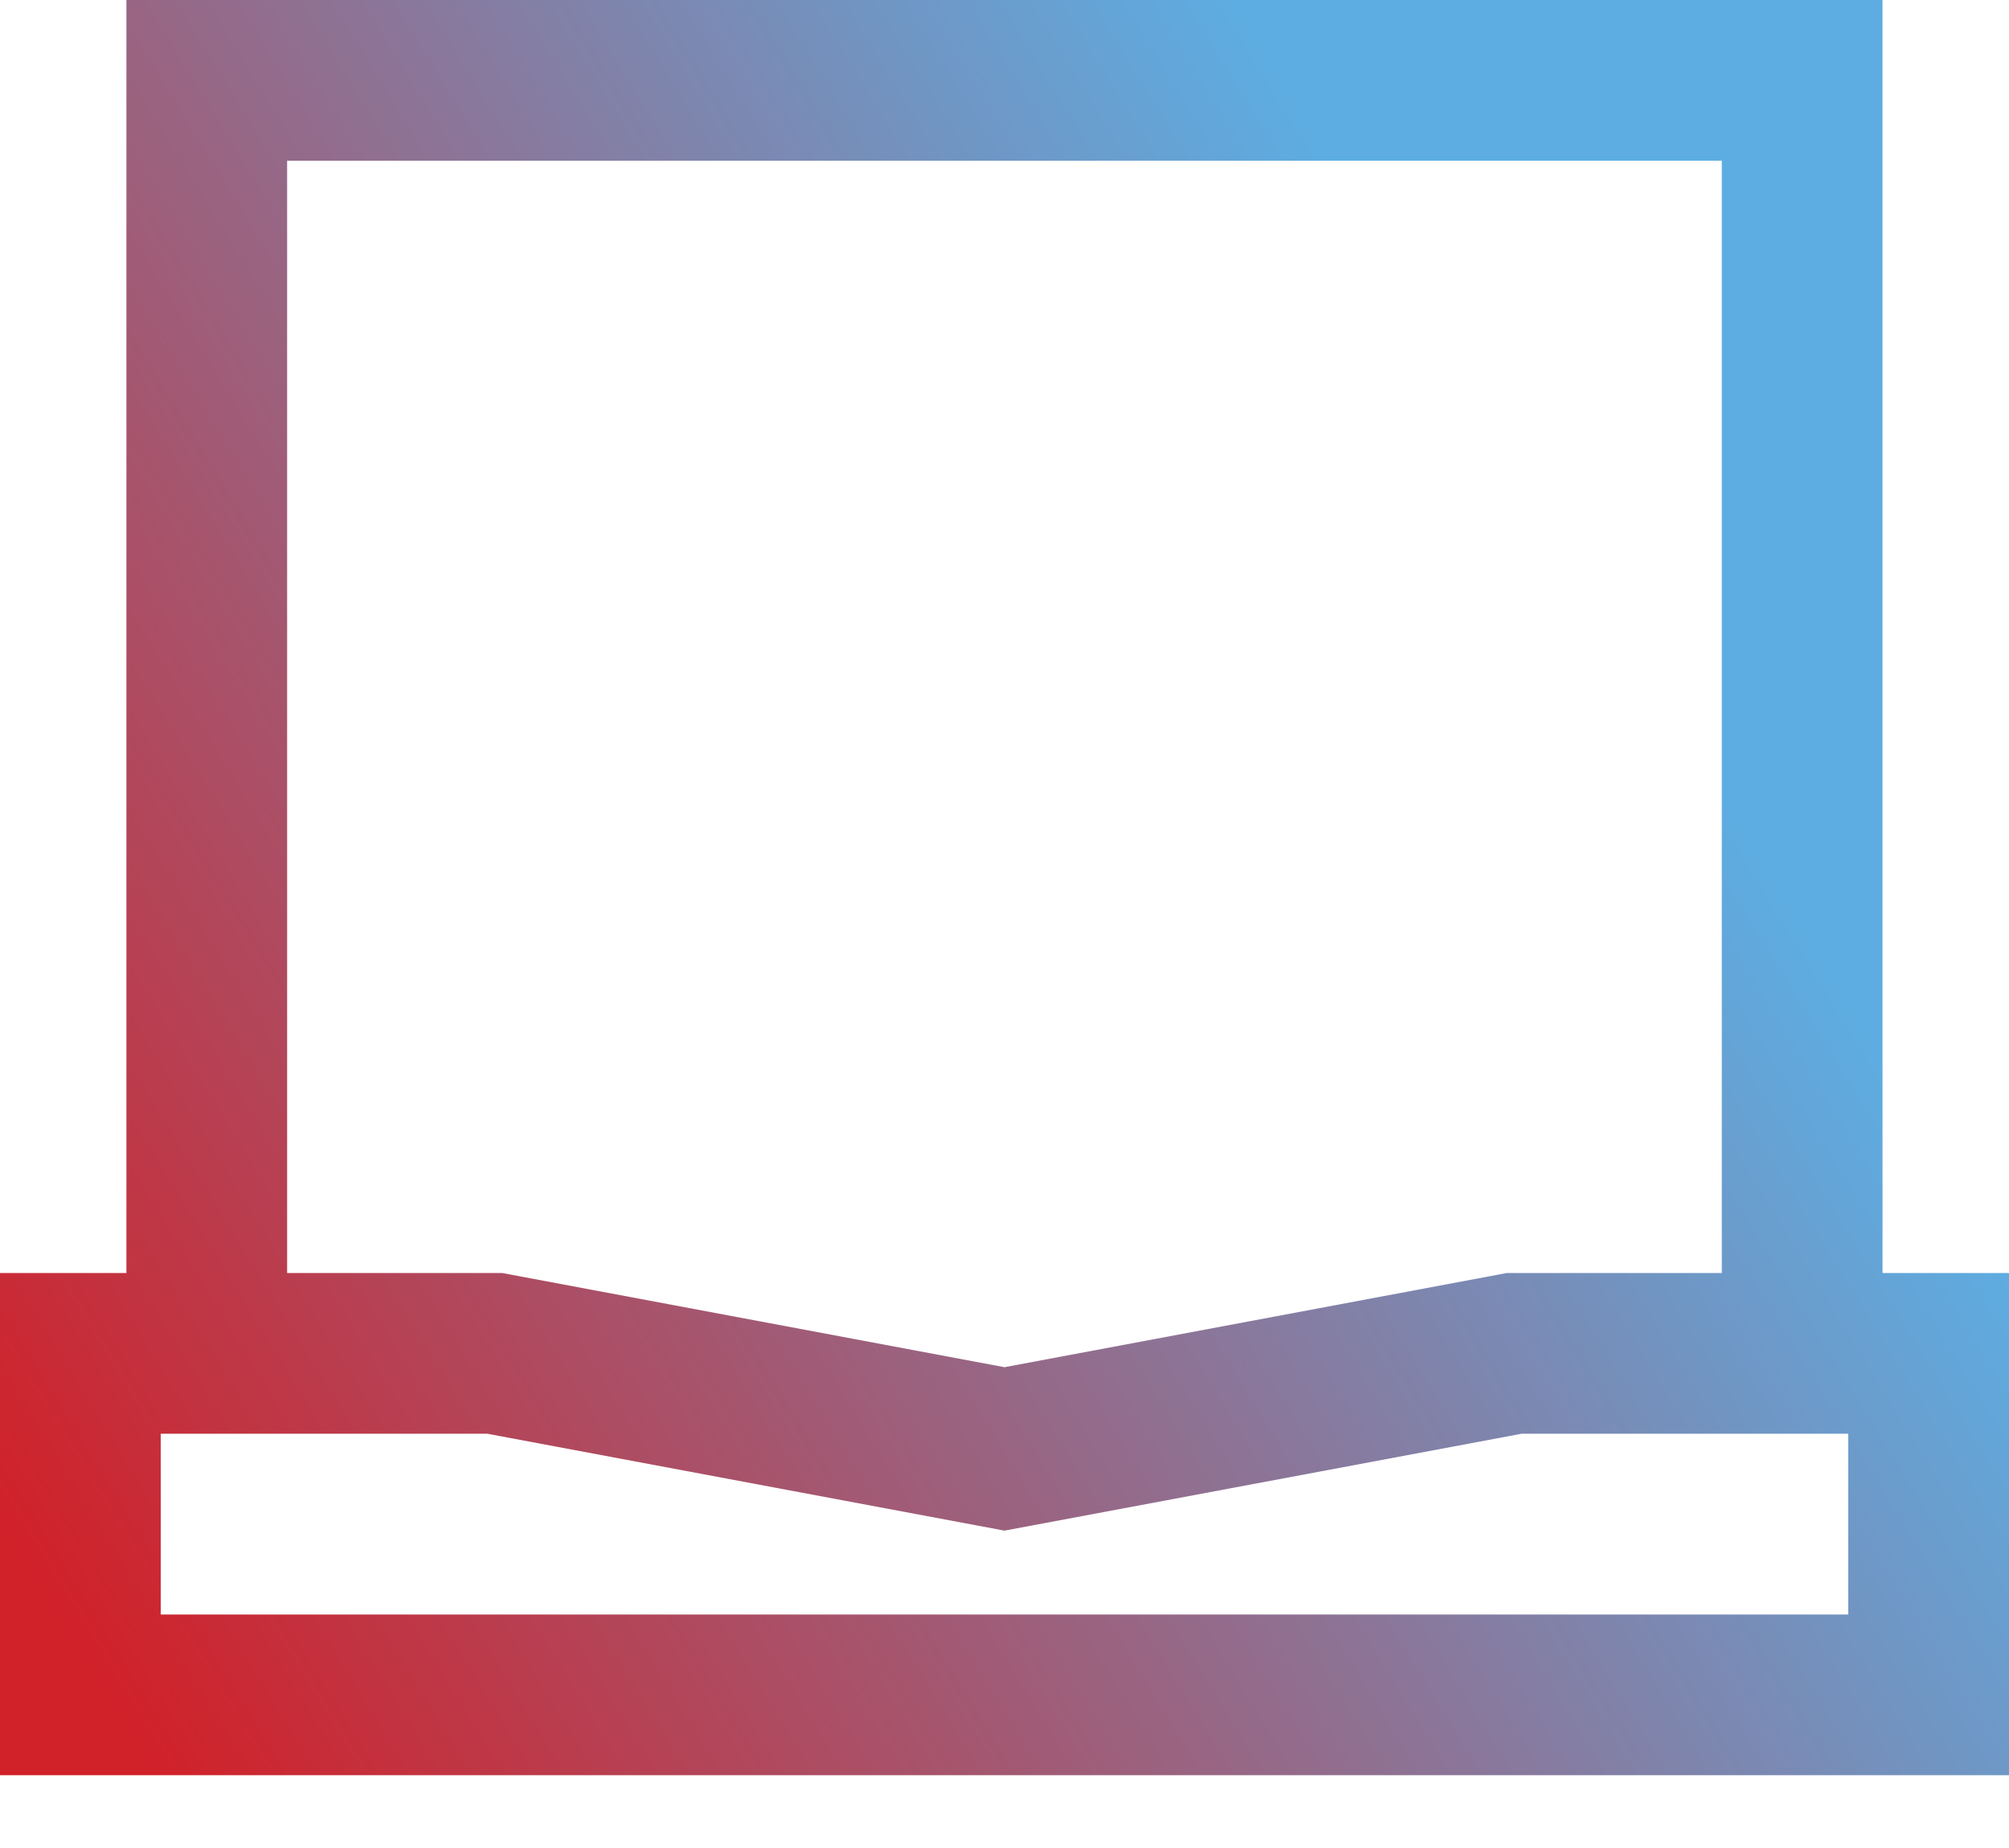 <svg width="25" height="23" viewBox="0 0 25 23" fill="none" xmlns="http://www.w3.org/2000/svg">
<path fill-rule="evenodd" clip-rule="evenodd" d="M2.573 0H1.573V1V15.844H0V17.844V20.094V22.094H2H23H25V20.094V17.844V15.844H23.426V1V0H22.426H2.573ZM21.426 15.844V2H3.573V15.844H6.25L12.5 17.016L18.75 15.844H21.426ZM12.131 18.981L12.5 19.05L12.869 18.981L18.936 17.844H23V20.094H2V17.844H6.064L12.131 18.981Z" fill="url(#paint0_linear_11758_11058)"/>
<defs>
<linearGradient id="paint0_linear_11758_11058" x1="-2.29504e-07" y1="18.938" x2="19.639" y2="6.882" gradientUnits="userSpaceOnUse">
<stop stop-color="#D12129"/>
<stop offset="1" stop-color="#5DADE2"/>
</linearGradient>
</defs>
</svg>
